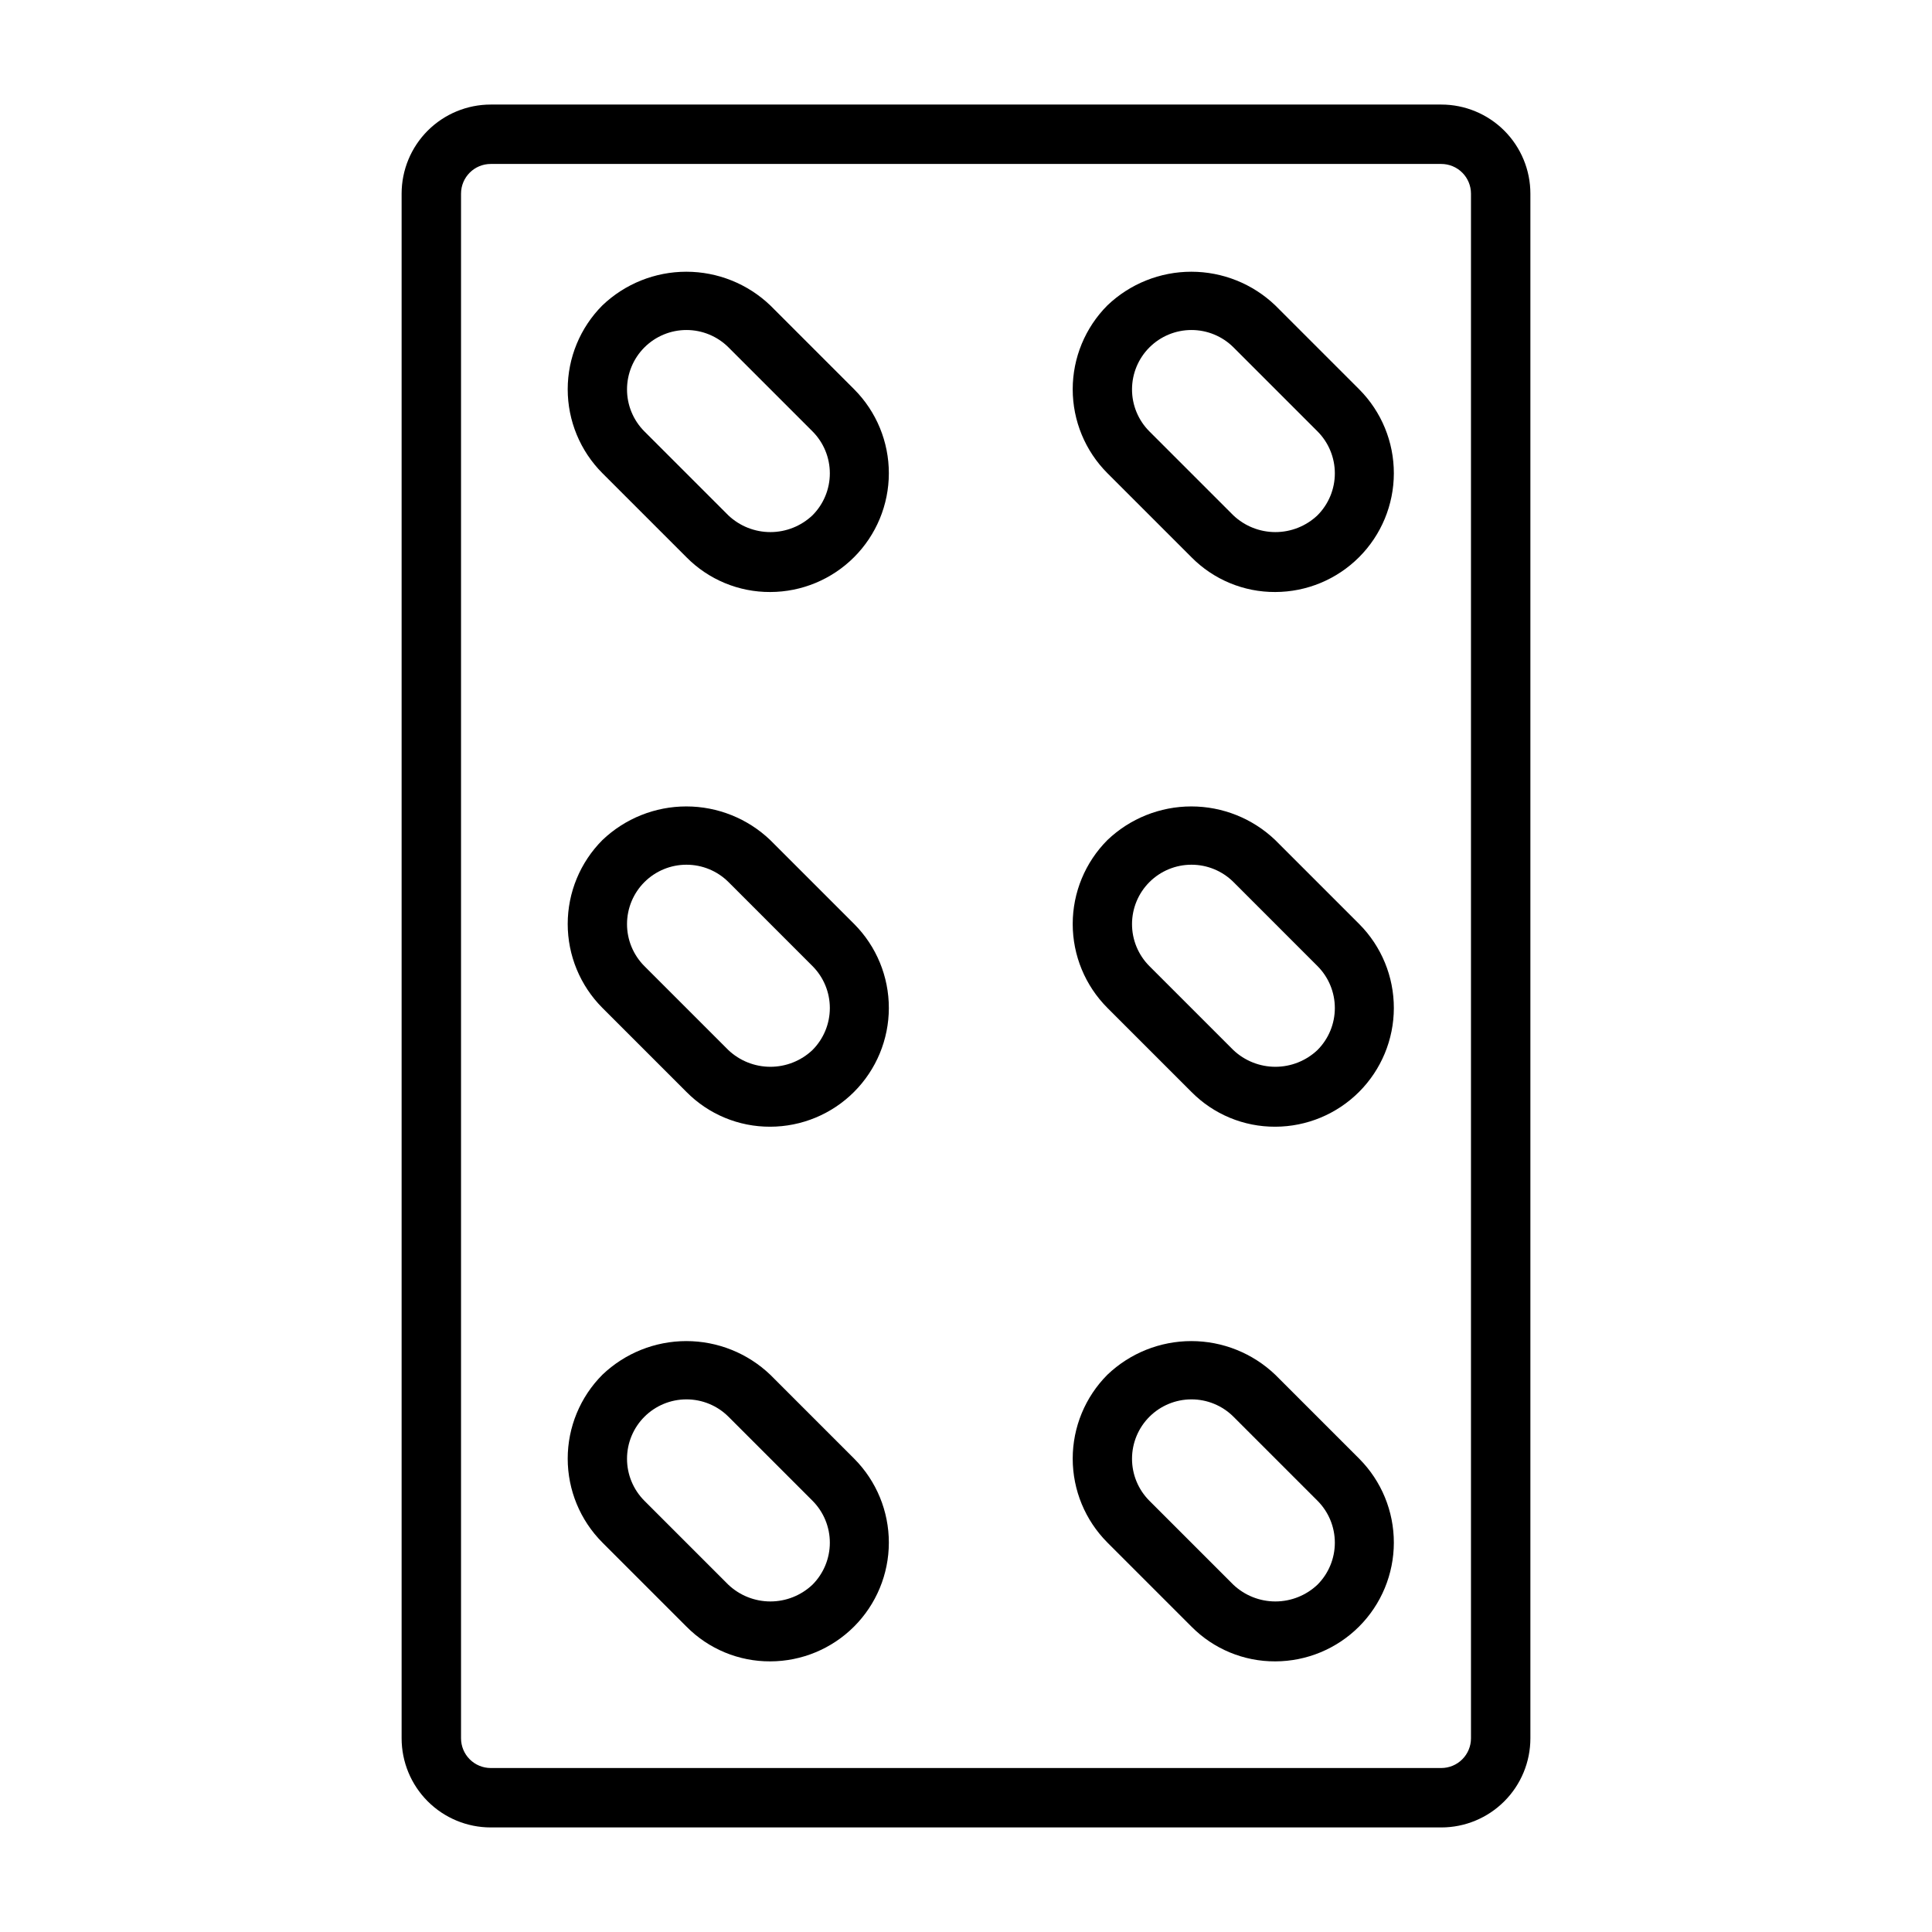 <?xml version="1.0" encoding="UTF-8"?>
<!-- Uploaded to: ICON Repo, www.svgrepo.com, Generator: ICON Repo Mixer Tools -->
<svg fill="#000000" width="800px" height="800px" version="1.1" viewBox="144 144 512 512" xmlns="http://www.w3.org/2000/svg">
 <g>
  <path d="m525.95 628.29h-251.9c-6.266 0-12.27-2.488-16.699-6.918-4.43-4.43-6.918-10.438-6.918-16.699v-409.35c0-6.262 2.488-12.27 6.918-16.699 4.43-4.426 10.434-6.914 16.699-6.914h251.9c6.266 0 12.273 2.488 16.699 6.914 4.43 4.43 6.918 10.438 6.918 16.699v409.35c0 6.262-2.488 12.27-6.918 16.699-4.426 4.43-10.434 6.918-16.699 6.918zm-251.9-440.84c-4.348 0-7.871 3.523-7.871 7.871v409.35c0 2.086 0.828 4.09 2.305 5.566 1.477 1.477 3.477 2.305 5.566 2.305h251.9c2.09 0 4.09-0.828 5.566-2.305 1.477-1.477 2.309-3.481 2.309-5.566v-409.35c0-2.086-0.832-4.09-2.309-5.566-1.477-1.473-3.477-2.305-5.566-2.305z"/>
  <path d="m348.12 442.59c-8.336 0.039-16.336-3.281-22.199-9.211l-22.277-22.277c-5.887-5.902-9.195-13.898-9.195-22.238 0-8.336 3.309-16.336 9.195-22.238 5.992-5.723 13.957-8.914 22.238-8.914 8.285 0 16.25 3.191 22.238 8.914l22.277 22.277c5.875 5.91 9.168 13.91 9.156 22.246-0.012 8.332-3.324 16.32-9.219 22.215-5.891 5.894-13.879 9.211-22.215 9.227zm-22.199-69.43c-4.172-0.004-8.172 1.648-11.129 4.594-2.953 2.945-4.617 6.941-4.625 11.113-0.012 4.172 1.637 8.176 4.578 11.137l22.277 22.277c3.008 2.844 6.996 4.43 11.137 4.43 4.144 0 8.129-1.586 11.141-4.43 2.957-2.953 4.617-6.961 4.617-11.141 0-4.18-1.66-8.184-4.617-11.137l-22.277-22.281c-2.953-2.926-6.941-4.566-11.102-4.562z"/>
  <path d="m481.95 442.59c-8.336 0.039-16.336-3.281-22.199-9.211l-22.277-22.277c-5.887-5.902-9.195-13.898-9.195-22.238 0-8.336 3.309-16.336 9.195-22.238 5.992-5.723 13.957-8.914 22.238-8.914 8.285 0 16.25 3.191 22.238 8.914l22.277 22.277c5.879 5.91 9.168 13.91 9.156 22.246-0.012 8.332-3.324 16.32-9.219 22.215-5.891 5.894-13.879 9.211-22.215 9.227zm-22.199-69.43c-4.172-0.004-8.172 1.648-11.129 4.594-2.953 2.945-4.617 6.941-4.625 11.113-0.012 4.172 1.637 8.176 4.578 11.137l22.277 22.277c3.012 2.844 6.996 4.43 11.137 4.43 4.144 0 8.129-1.586 11.141-4.43 2.957-2.953 4.617-6.961 4.617-11.141 0-4.18-1.66-8.184-4.617-11.137l-22.277-22.281c-2.953-2.926-6.941-4.566-11.102-4.562z"/>
  <path d="m348.12 300.89c-8.336 0.039-16.336-3.281-22.199-9.211l-22.277-22.277c-5.887-5.902-9.195-13.902-9.195-22.238 0-8.34 3.309-16.336 9.195-22.238 5.992-5.723 13.957-8.914 22.238-8.914 8.285 0 16.25 3.191 22.238 8.914l22.277 22.277c5.875 5.91 9.168 13.91 9.156 22.242-0.012 8.336-3.324 16.324-9.219 22.219-5.891 5.894-13.879 9.211-22.215 9.227zm-22.199-69.43v-0.004c-4.172 0-8.172 1.652-11.129 4.598-2.953 2.945-4.617 6.941-4.625 11.113-0.012 4.172 1.637 8.176 4.578 11.133l22.277 22.277c3.008 2.848 6.996 4.434 11.137 4.434 4.144 0 8.129-1.586 11.141-4.434 2.957-2.953 4.617-6.957 4.617-11.137 0-4.18-1.66-8.188-4.617-11.141l-22.277-22.277c-2.953-2.926-6.941-4.566-11.102-4.566z"/>
  <path d="m481.95 300.89c-8.336 0.039-16.336-3.281-22.199-9.211l-22.277-22.277c-5.887-5.902-9.195-13.902-9.195-22.238 0-8.34 3.309-16.336 9.195-22.238 5.992-5.723 13.957-8.914 22.238-8.914 8.285 0 16.25 3.191 22.238 8.914l22.277 22.277c5.879 5.91 9.168 13.91 9.156 22.242-0.012 8.336-3.324 16.324-9.219 22.219-5.891 5.894-13.879 9.211-22.215 9.227zm-22.199-69.43v-0.004c-4.172 0-8.172 1.652-11.129 4.598-2.953 2.945-4.617 6.941-4.625 11.113-0.012 4.172 1.637 8.176 4.578 11.133l22.277 22.277c3.012 2.848 6.996 4.434 11.137 4.434 4.144 0 8.129-1.586 11.141-4.434 2.957-2.953 4.617-6.957 4.617-11.137 0-4.18-1.66-8.188-4.617-11.141l-22.277-22.277c-2.953-2.926-6.941-4.566-11.102-4.566z"/>
  <path d="m348.12 584.28c-8.336 0.039-16.336-3.281-22.199-9.207l-22.277-22.277v-0.004c-5.887-5.902-9.195-13.898-9.195-22.238 0-8.336 3.309-16.336 9.195-22.238 5.992-5.719 13.957-8.914 22.238-8.914 8.285 0 16.25 3.195 22.238 8.914l22.277 22.277c5.875 5.914 9.168 13.91 9.156 22.246-0.012 8.332-3.324 16.324-9.219 22.219-5.891 5.891-13.879 9.211-22.215 9.223zm-22.199-69.43c-4.172-0.004-8.172 1.648-11.129 4.594-2.953 2.945-4.617 6.941-4.625 11.113-0.012 4.172 1.637 8.18 4.578 11.137l22.277 22.277c3.008 2.844 6.996 4.43 11.137 4.43 4.144 0 8.129-1.586 11.141-4.43 2.957-2.953 4.617-6.961 4.617-11.141 0-4.176-1.66-8.184-4.617-11.137l-22.277-22.277c-2.953-2.93-6.941-4.57-11.102-4.566z"/>
  <path d="m481.95 584.28c-8.336 0.039-16.336-3.281-22.199-9.207l-22.277-22.277v-0.004c-5.887-5.902-9.195-13.898-9.195-22.238 0-8.336 3.309-16.336 9.195-22.238 5.992-5.719 13.957-8.914 22.238-8.914 8.285 0 16.25 3.195 22.238 8.914l22.277 22.277c5.879 5.914 9.168 13.91 9.156 22.246-0.012 8.332-3.324 16.324-9.219 22.219-5.891 5.891-13.879 9.211-22.215 9.223zm-22.199-69.43c-4.172-0.004-8.172 1.648-11.129 4.594-2.953 2.945-4.617 6.941-4.625 11.113-0.012 4.172 1.637 8.18 4.578 11.137l22.277 22.277c3.012 2.844 6.996 4.43 11.137 4.43 4.144 0 8.129-1.586 11.141-4.43 2.957-2.953 4.617-6.961 4.617-11.141 0-4.176-1.66-8.184-4.617-11.137l-22.277-22.277c-2.953-2.93-6.941-4.57-11.102-4.566z"/>
 </g>
</svg>